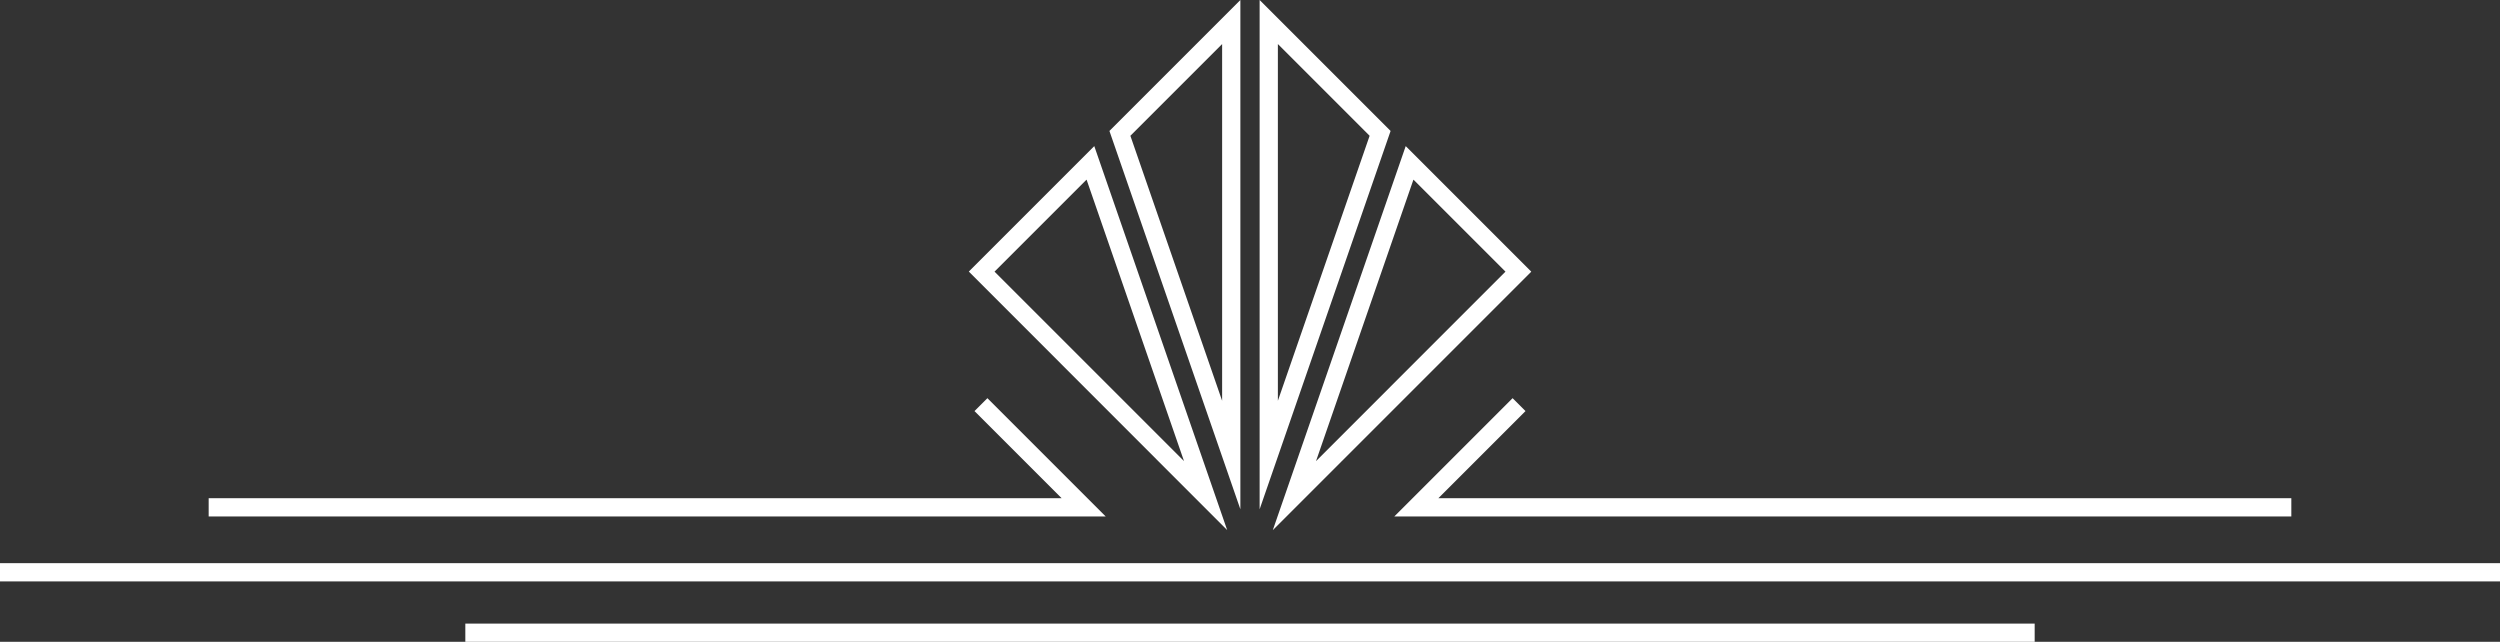 <svg xmlns="http://www.w3.org/2000/svg" viewBox="0 0 1096 281.38"><rect x="0" y="0" width="1096" height="281.38" fill="#333333" stroke="none"/><defs><style>.cls-1{fill:#fff;}</style></defs><g id="Layer_2" data-name="Layer 2"><g id="Layer_1-2" data-name="Layer 1"><g id="Layer_2-2" data-name="Layer 2"><g id="Layer_1-2-2" data-name="Layer 1-2"><rect class="cls-1" x="204" y="273.38" width="688" height="8"></rect><rect class="cls-1" y="246.89" width="1096" height="8"></rect><polygon class="cls-1" points="484.73 226.41 91.48 226.41 91.48 218.41 465.41 218.41 427.22 180.22 432.88 174.56 484.73 226.41"></polygon><polygon class="cls-1" points="1004.52 226.41 611.27 226.41 663.12 174.56 668.78 180.22 630.59 218.41 1004.52 218.41 1004.52 226.41"></polygon><path class="cls-1" d="M476.35,78.75l42.72,123.4L436,119.09l40.35-40.34m3.38-14.7-55,55L538,232.4Z"></path><path class="cls-1" d="M535.78,19.32V175.7L495.56,59.53l40.22-40.21m8-19.32L486.37,57.41l57.41,165.86V0Z"></path><path class="cls-1" d="M619.65,78.75,660,119.09l-83.06,83.07L619.65,78.75m-3.38-14.7L558,232.41,671.31,119.1l-55-55Z"></path><path class="cls-1" d="M560.22,19.31l40.22,40.22L560.22,175.7V19.31M552.22,0V223.27L609.64,57.41Z"></path></g></g></g></g></svg>
